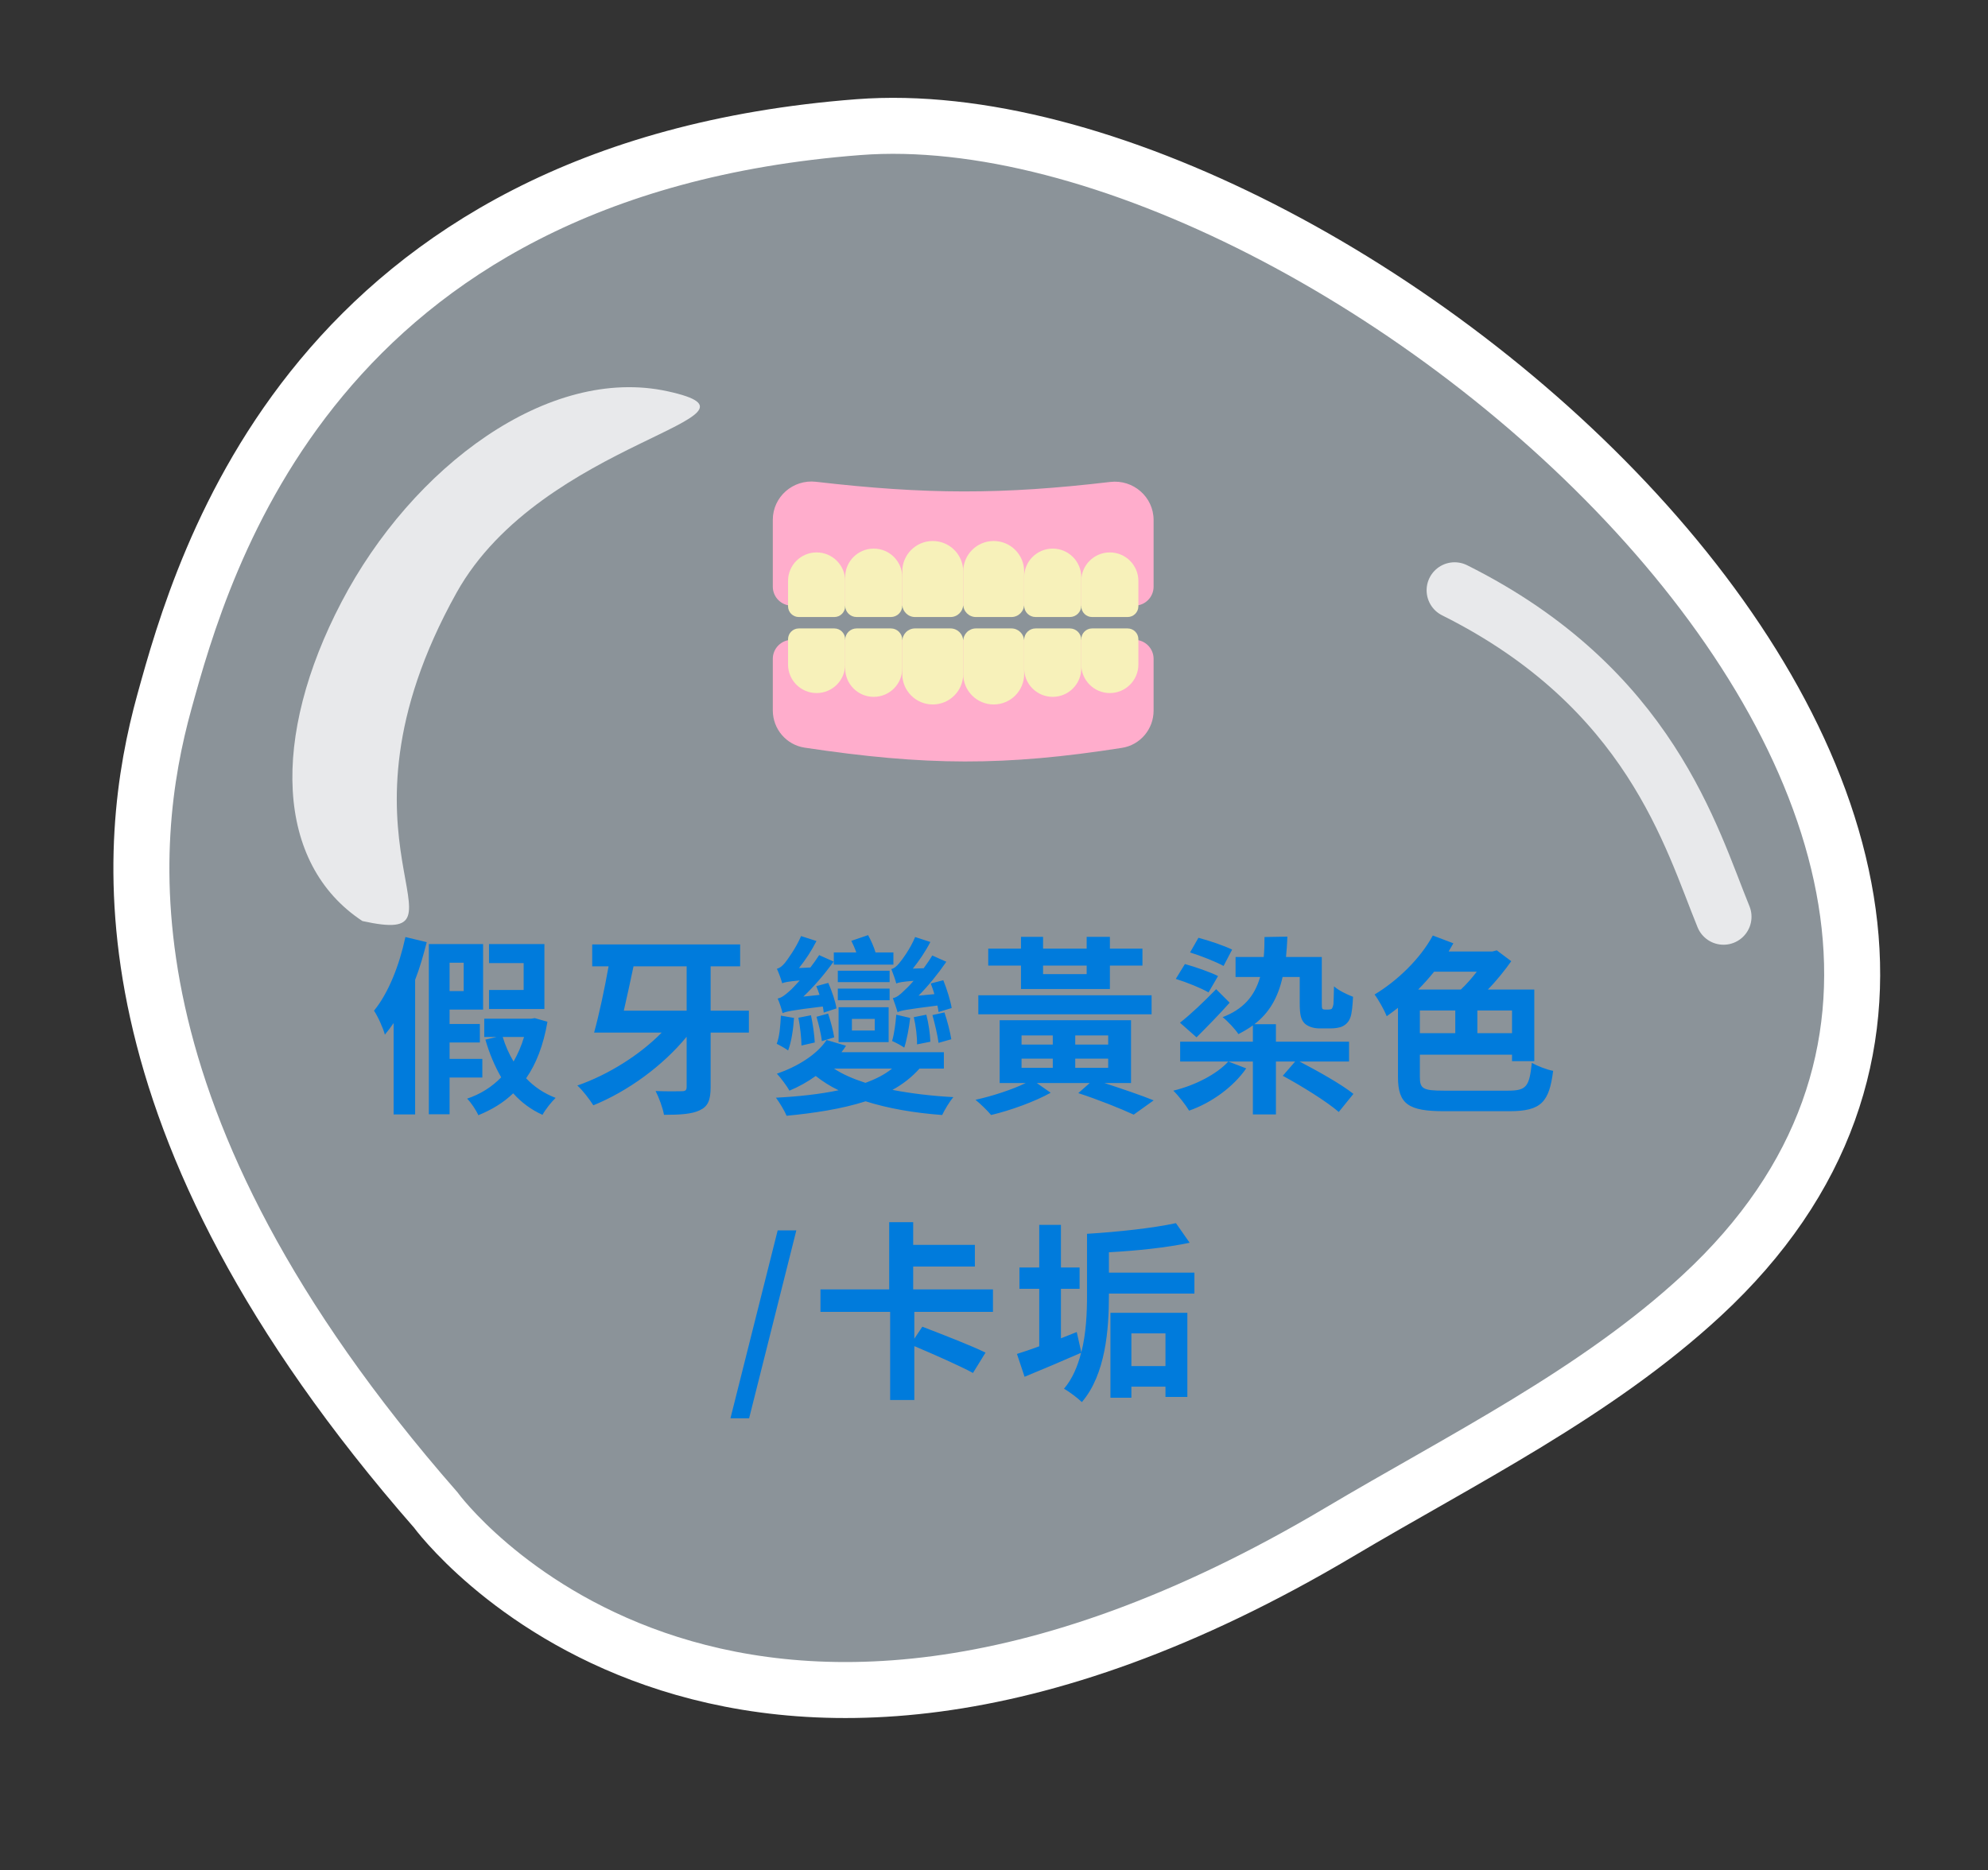 <svg width="355" height="334" viewBox="0 0 355 334" fill="none" xmlns="http://www.w3.org/2000/svg">
<rect x="0" y="0" width="355" height="334" fill="#333333" stroke="none"/>
<path d="M77.797 269.667C77.797 269.667 128.505 339.34 239.157 273.634C261.076 260.615 285.012 248.831 303.867 231.384C393.132 148.814 238.553 16.171 153.293 22.706C55.991 30.169 36.236 100.364 29.339 125.386C22.442 150.409 16.876 200.036 77.797 269.667Z" fill="#E5F5FF" fill-opacity="0.5" stroke="white" stroke-width="10"/>
<mask id="mask0_696_1834" style="mask-type:alpha" maskUnits="userSpaceOnUse" x="125" y="75" width="93" height="72">
<rect x="125" y="75" width="93" height="72" fill="#D9D9D9"/>
</mask>
<g mask="url(#mask0_696_1834)">
</g>
<g clip-path="url(#clip0_696_1834)">
<path d="M138 92.836C138 88.729 141.624 85.572 145.711 86.047C165.343 88.322 178.922 88.356 198.262 86.075C202.355 85.593 206 88.749 206 92.87V104.778C206 106.652 204.477 108.172 202.6 108.172H141.4C139.523 108.172 138 106.652 138 104.778V92.836Z" fill="#FFADCC"/>
<path d="M138 126.876C138 130.202 140.414 133.04 143.705 133.535C165.295 136.774 179.378 136.855 200.349 133.569C203.613 133.06 206 130.222 206 126.923V117.67C206 115.796 204.477 114.275 202.6 114.275H141.4C139.523 114.275 138 115.796 138 117.67V126.869V126.876Z" fill="#FFADCC"/>
<path d="M150.923 103.754C150.923 100.943 148.638 98.662 145.823 98.662C143.007 98.662 140.723 100.943 140.723 103.754V108.282C140.723 109.341 141.586 110.203 142.647 110.203H148.991C150.052 110.203 150.916 109.341 150.916 108.282V103.754H150.923Z" fill="#F7F1BA"/>
<path d="M161.122 103.074C161.122 100.263 158.837 97.982 156.022 97.982C153.207 97.982 150.922 100.263 150.922 103.074V108.166C150.922 109.293 151.833 110.202 152.962 110.202H159.082C160.211 110.202 161.122 109.293 161.122 108.166V103.074Z" fill="#F7F1BA"/>
<path d="M161.121 102.056C161.121 99.055 163.555 96.625 166.561 96.625C169.567 96.625 172.001 99.055 172.001 102.056V107.942C172.001 109.191 170.988 110.203 169.737 110.203H163.392C162.141 110.203 161.128 109.191 161.128 107.942V102.056H161.121Z" fill="#F7F1BA"/>
<path d="M182.884 102.056C182.884 99.055 180.45 96.625 177.444 96.625C174.438 96.625 172.004 99.055 172.004 102.056V107.942C172.004 109.191 173.017 110.203 174.268 110.203H180.613C181.864 110.203 182.877 109.191 182.877 107.942V102.056H182.884Z" fill="#F7F1BA"/>
<path d="M182.883 103.074C182.883 100.263 185.168 97.982 187.983 97.982C190.798 97.982 193.083 100.263 193.083 103.074V108.166C193.083 109.293 192.172 110.202 191.043 110.202H184.923C183.794 110.202 182.883 109.293 182.883 108.166V103.074Z" fill="#F7F1BA"/>
<path d="M193.082 103.754C193.082 100.943 195.367 98.662 198.182 98.662C200.997 98.662 203.282 100.943 203.282 103.754V108.282C203.282 109.341 202.418 110.203 201.358 110.203H195.013C193.952 110.203 193.089 109.341 193.089 108.282V103.754H193.082Z" fill="#F7F1BA"/>
<path d="M150.923 118.69C150.923 121.5 148.638 123.781 145.823 123.781C143.007 123.781 140.723 121.5 140.723 118.69V114.161C140.723 113.102 141.586 112.24 142.647 112.24H148.991C150.052 112.24 150.916 113.102 150.916 114.161V118.69H150.923Z" fill="#F7F1BA"/>
<path d="M161.122 119.369C161.122 122.179 158.837 124.46 156.022 124.46C153.207 124.46 150.922 122.179 150.922 119.369V114.277C150.922 113.15 151.833 112.24 152.962 112.24H159.082C160.211 112.24 161.122 113.15 161.122 114.277V119.369Z" fill="#F7F1BA"/>
<path d="M161.121 120.387C161.121 123.388 163.555 125.818 166.561 125.818C169.567 125.818 172.001 123.388 172.001 120.387V114.501C172.001 113.252 170.988 112.24 169.737 112.24H163.392C162.141 112.24 161.128 113.252 161.128 114.501V120.387H161.121Z" fill="#F7F1BA"/>
<path d="M182.884 120.387C182.884 123.388 180.45 125.818 177.444 125.818C174.438 125.818 172.004 123.388 172.004 120.387V114.501C172.004 113.252 173.017 112.24 174.268 112.24H180.613C181.864 112.24 182.877 113.252 182.877 114.501V120.387H182.884Z" fill="#F7F1BA"/>
<path d="M182.883 119.369C182.883 122.179 185.168 124.46 187.983 124.46C190.798 124.46 193.083 122.179 193.083 119.369V114.277C193.083 113.15 192.172 112.24 191.043 112.24H184.923C183.794 112.24 182.883 113.15 182.883 114.277V119.369Z" fill="#F7F1BA"/>
<path d="M193.082 118.69C193.082 121.5 195.367 123.781 198.182 123.781C200.997 123.781 203.282 121.5 203.282 118.69V114.161C203.282 113.102 202.418 112.24 201.358 112.24H195.013C193.952 112.24 193.089 113.102 193.089 114.161V118.69H193.082Z" fill="#F7F1BA"/>
</g>
<path d="M97.216 168.611V180.205H87.322V176.805H93.51V172.011H87.322V168.611H97.216ZM72.396 167.353L76.204 168.271C75.626 170.515 74.98 172.827 74.13 175.003V199.041H70.288V182.721C69.778 183.469 69.268 184.149 68.724 184.795C68.486 183.775 67.466 181.497 66.786 180.511C69.37 177.349 71.308 172.419 72.396 167.353ZM82.8 171.943H80.284V177.009H82.8V171.943ZM86.132 192.445H80.284V199.007H76.578V168.611H86.268V180.307H80.284V182.891H85.69V186.189H80.284V189.113H86.132V192.445ZM93.578 185.203H89.77C90.246 186.767 90.892 188.229 91.708 189.589C92.456 188.263 93.102 186.835 93.578 185.203ZM95.482 181.837L97.76 182.483C97.046 186.665 95.754 189.997 93.952 192.581C95.38 194.111 97.182 195.301 99.222 196.083C98.474 196.797 97.386 198.157 96.876 199.109C94.836 198.191 93.102 196.899 91.64 195.267C89.872 196.967 87.832 198.191 85.418 199.177C85.01 198.259 84.126 196.933 83.412 196.219C85.758 195.437 87.832 194.145 89.498 192.411C88.342 190.405 87.39 188.161 86.676 185.679L88.682 185.203H86.472V181.939H94.87L95.482 181.837ZM122.614 172.589H113.128C112.584 175.139 111.972 178.029 111.394 180.511H122.614V172.589ZM133.732 180.511V184.421H126.898V194.145C126.898 196.491 126.422 197.613 124.96 198.293C123.566 198.973 121.492 199.109 118.568 199.109C118.364 197.885 117.65 195.981 117.072 194.859C119.01 194.927 121.084 194.927 121.73 194.893C122.376 194.893 122.614 194.723 122.614 194.145V185.169C118.33 190.371 112.142 194.893 105.954 197.409C105.308 196.389 104.05 194.723 103.098 193.873C108.606 191.969 114.318 188.365 118.16 184.421H106.09C106.94 181.361 107.96 176.635 108.674 172.589H105.75V168.679H132.168V172.589H126.898V180.511H133.732ZM169.942 180.035L167.596 180.749C167.562 180.409 167.494 180.001 167.392 179.593C161.782 180.307 160.83 180.477 160.286 180.783C160.116 180.205 159.708 178.947 159.436 178.267C160.082 178.165 160.694 177.689 161.442 176.941C161.782 176.635 162.428 176.023 163.142 175.173C161.034 175.343 160.422 175.479 160.048 175.649C159.912 175.037 159.436 173.779 159.164 173.065C159.606 172.997 160.082 172.623 160.558 172.045C161 171.535 162.564 169.461 163.414 167.353L166.134 168.237C165.25 169.971 164.094 171.637 163.006 172.997L164.944 172.929C165.488 172.181 166.032 171.399 166.474 170.651L168.99 171.773C167.46 173.983 165.76 176.091 164.026 177.825L166.848 177.553C166.678 176.907 166.44 176.261 166.202 175.649L168.446 175.071C169.092 176.669 169.738 178.743 169.942 180.035ZM169.874 185.611L167.596 186.257C167.426 184.897 166.95 182.891 166.508 181.293L168.65 180.817C169.16 182.313 169.67 184.285 169.874 185.611ZM166.134 186.053L163.754 186.529C163.788 185.203 163.55 183.231 163.176 181.667L165.42 181.225C165.828 182.789 166.1 184.761 166.134 186.053ZM160.048 181.225L162.53 181.803C162.326 183.639 161.918 185.747 161.476 187.107C160.966 186.733 159.912 186.189 159.3 185.917C159.708 184.557 159.912 182.823 160.048 181.225ZM159.538 170.107V172.283H148.896V170.107H152.908C152.67 169.393 152.33 168.645 152.024 168.033L155.016 167.013C155.526 167.931 156.07 169.155 156.342 170.107H159.538ZM158.858 176.567V178.641H149.61V176.567H158.858ZM152.126 181.973V184.047H156.206V181.973H152.126ZM158.688 186.121H149.746V179.899H158.688V186.121ZM158.858 173.371V175.411H149.61V173.371H158.858ZM149.372 180.103L147.094 180.851C147.06 180.545 147.026 180.171 146.924 179.763C141.246 180.443 140.328 180.681 139.75 180.953C139.614 180.375 139.206 179.049 138.866 178.335C139.512 178.233 140.192 177.723 140.974 177.009C141.348 176.703 141.994 176.023 142.81 175.105C140.634 175.309 140.056 175.445 139.682 175.615C139.512 175.003 139.07 173.711 138.73 173.031C139.24 172.895 139.682 172.555 140.158 171.977C140.6 171.433 142.164 169.291 143.048 167.183L145.802 168.067C144.918 169.801 143.796 171.501 142.674 172.895L144.714 172.793C145.258 172.079 145.802 171.331 146.278 170.583L148.862 171.739C147.23 174.017 145.326 176.227 143.456 177.995L146.346 177.689C146.176 177.145 145.972 176.635 145.768 176.125L147.91 175.547C148.556 177.009 149.202 178.913 149.372 180.103ZM148.964 185.271L146.754 185.951C146.652 184.795 146.21 182.993 145.802 181.599L147.876 181.021C148.318 182.347 148.794 184.115 148.964 185.271ZM145.496 186.189L143.116 186.733C143.116 185.407 142.878 183.367 142.572 181.769L144.816 181.327C145.156 182.857 145.428 184.897 145.496 186.189ZM139.444 181.395L141.79 181.803C141.654 183.877 141.314 186.121 140.736 187.617C140.294 187.277 139.274 186.699 138.696 186.427C139.24 185.033 139.342 183.163 139.444 181.395ZM159.3 190.847H148.93C150.426 191.867 152.364 192.683 154.54 193.397C156.41 192.717 158.008 191.901 159.3 190.847ZM168.548 190.847H164.196C162.87 192.343 161.238 193.635 159.368 194.655C162.734 195.301 166.406 195.743 170.248 195.947C169.534 196.763 168.684 198.225 168.242 199.143C163.278 198.769 158.654 197.987 154.574 196.695C150.324 198.055 145.428 198.803 140.464 199.279C140.124 198.429 139.172 196.865 138.56 196.049C142.504 195.845 146.346 195.437 149.746 194.723C148.25 194.009 146.924 193.159 145.666 192.173C144.204 193.227 142.606 194.111 140.974 194.791C140.566 194.043 139.41 192.479 138.73 191.765C142.368 190.507 145.836 188.399 147.604 185.747L151.072 186.767C150.834 187.175 150.562 187.549 150.256 187.923H168.548V190.847ZM194.048 172.453H186.262V173.983H194.048V172.453ZM182.318 176.635V172.453H176.47V169.427H182.318V167.319H186.262V169.427H194.048V167.319H198.196V169.427H204.01V172.453H198.196V176.635H182.318ZM205.642 177.757V181.157H174.702V177.757H205.642ZM182.42 189.079V190.711H187.996V189.079H182.42ZM182.42 184.931V186.563H187.996V184.931H182.42ZM197.89 186.563V184.931H192.008V186.563H197.89ZM197.89 190.711V189.079H192.008V190.711H197.89ZM201.97 193.431H197.21C200.44 194.485 203.84 195.641 206.016 196.525L202.446 199.075C200.168 198.021 196.292 196.457 192.552 195.233L194.592 193.431H185.14L187.622 195.165C184.834 196.729 180.448 198.327 176.98 199.143C176.368 198.395 175.076 197.137 174.192 196.423C177.184 195.777 180.788 194.587 183.168 193.431H178.51V182.211H201.97V193.431ZM220.024 169.597L218.494 172.521C217.134 171.773 214.482 170.719 212.51 170.107L214.006 167.489C215.944 167.999 218.63 168.917 220.024 169.597ZM213.666 185.271L210.708 182.653C212.476 181.293 214.958 178.947 217.168 176.669L219.582 179.083C217.678 181.225 215.57 183.367 213.666 185.271ZM217.508 174.323L215.808 177.247C214.55 176.499 211.932 175.445 209.96 174.833L211.592 172.181C213.462 172.691 216.08 173.609 217.508 174.323ZM219.344 189.589L222.54 190.813C220.262 194.111 216.352 196.967 212.34 198.361C211.728 197.341 210.436 195.675 209.518 194.791C213.36 193.873 217.27 191.867 219.344 189.589ZM240.9 189.589H232.06C235.256 191.255 239.574 193.669 241.682 195.369L239.064 198.599C236.956 196.763 232.468 193.975 229.068 192.139L231.278 189.589H227.844V199.041H223.73V189.589H210.742V186.053H223.73V183.129C222.948 183.707 222.064 184.217 221.146 184.693C220.67 183.911 219.14 182.279 218.324 181.667C222.03 180.239 224.036 177.927 225.022 174.493H220.636V170.923H225.668C225.77 169.801 225.804 168.645 225.804 167.353L229.884 167.285C229.85 168.577 229.748 169.767 229.646 170.923H236.038V179.117C236.038 179.695 236.038 180.035 236.14 180.171C236.242 180.273 236.412 180.307 236.582 180.307H237.228C237.432 180.307 237.636 180.273 237.772 180.205C237.874 180.103 238.01 179.899 238.112 179.355C238.146 178.845 238.18 177.655 238.214 176.159C238.996 176.873 240.526 177.621 241.614 178.029C241.546 179.457 241.41 181.123 241.104 181.803C240.832 182.517 240.356 182.993 239.744 183.299C239.2 183.571 238.316 183.673 237.67 183.673H235.562C234.678 183.673 233.658 183.401 233.012 182.823C232.366 182.177 232.094 181.429 232.094 179.151V174.493H229.034C228.218 178.199 226.62 180.919 224.002 182.925H227.844V186.053H240.9V189.589ZM263.714 173.541H256.098C255.18 174.663 254.262 175.717 253.242 176.737H260.858C261.844 175.819 262.83 174.697 263.714 173.541ZM270.004 184.523V180.477H263.816V184.523H270.004ZM253.548 180.477V184.523H259.872V180.477H253.548ZM257.832 194.791H269.324C272.588 194.791 273.098 194.043 273.54 189.827C274.56 190.405 276.226 191.051 277.348 191.255C276.634 196.831 275.24 198.463 269.528 198.463H257.9C251.576 198.463 249.638 197.239 249.638 192.377V180.001C248.958 180.545 248.278 181.021 247.632 181.497C247.258 180.545 246.17 178.539 245.456 177.621C249.468 175.207 253.582 171.297 255.86 167.081L259.532 168.475C259.26 168.951 258.954 169.461 258.682 169.937H266.502L267.284 169.733L269.868 171.671C268.712 173.303 267.25 175.139 265.686 176.737H273.982V189.521H270.004V188.365H253.548V192.377C253.548 194.451 254.126 194.791 257.832 194.791ZM130.439 253.305L138.871 219.747H142.203L133.771 253.305H130.439ZM177.315 234.299H163.273V239.093L164.701 236.951C168.067 238.243 173.337 240.283 175.989 241.575L173.745 245.213C171.433 243.955 166.741 241.881 163.273 240.419V250.041H158.955V234.299H146.511V230.287H158.785V218.285H163.069V222.331H174.085V226.207H163.069V230.287H177.315V234.299ZM208.119 238.141H202.033V243.989H208.119V238.141ZM198.293 249.633V234.469H212.029V249.497H208.119V247.661H202.033V249.633H198.293ZM198.021 227.295H213.287V231.035H198.021V231.409C198.021 237.393 197.443 245.451 193.193 250.415C192.479 249.735 190.949 248.545 189.997 248.035C191.527 246.233 192.445 243.989 193.057 241.609C189.623 243.105 185.951 244.669 182.959 245.893L181.599 241.813C182.721 241.473 184.081 240.997 185.577 240.453V230.185H182.041V226.377H185.577V218.761H189.453V226.377H192.785V230.185H189.453V239.025L192.275 237.903L193.091 241.541C193.975 238.073 194.111 234.367 194.111 231.375V220.359C199.687 220.019 205.909 219.339 209.989 218.455L212.437 221.957C208.255 222.841 202.985 223.385 198.021 223.657V227.295Z" fill="#007BDC"/>
<path d="M119.251 69.892C140.538 74.573 96.823 78.41 81.52 105.869C56.696 150.414 86.001 169.185 64.718 164.5C49.153 154.247 48.347 131.663 60.996 107.494C73.643 83.322 97.964 65.211 119.251 69.892Z" fill="white" fill-opacity="0.8"/>
<path d="M307.77 163.73C302.026 149.7 294.701 122.87 259.752 105.424" stroke="white" stroke-opacity="0.8" stroke-width="10" stroke-linecap="round"/>
<defs>
<clipPath id="clip0_696_1834">
<rect width="68" height="50" fill="white" transform="translate(138 86)"/>
</clipPath>
</defs>
</svg>
